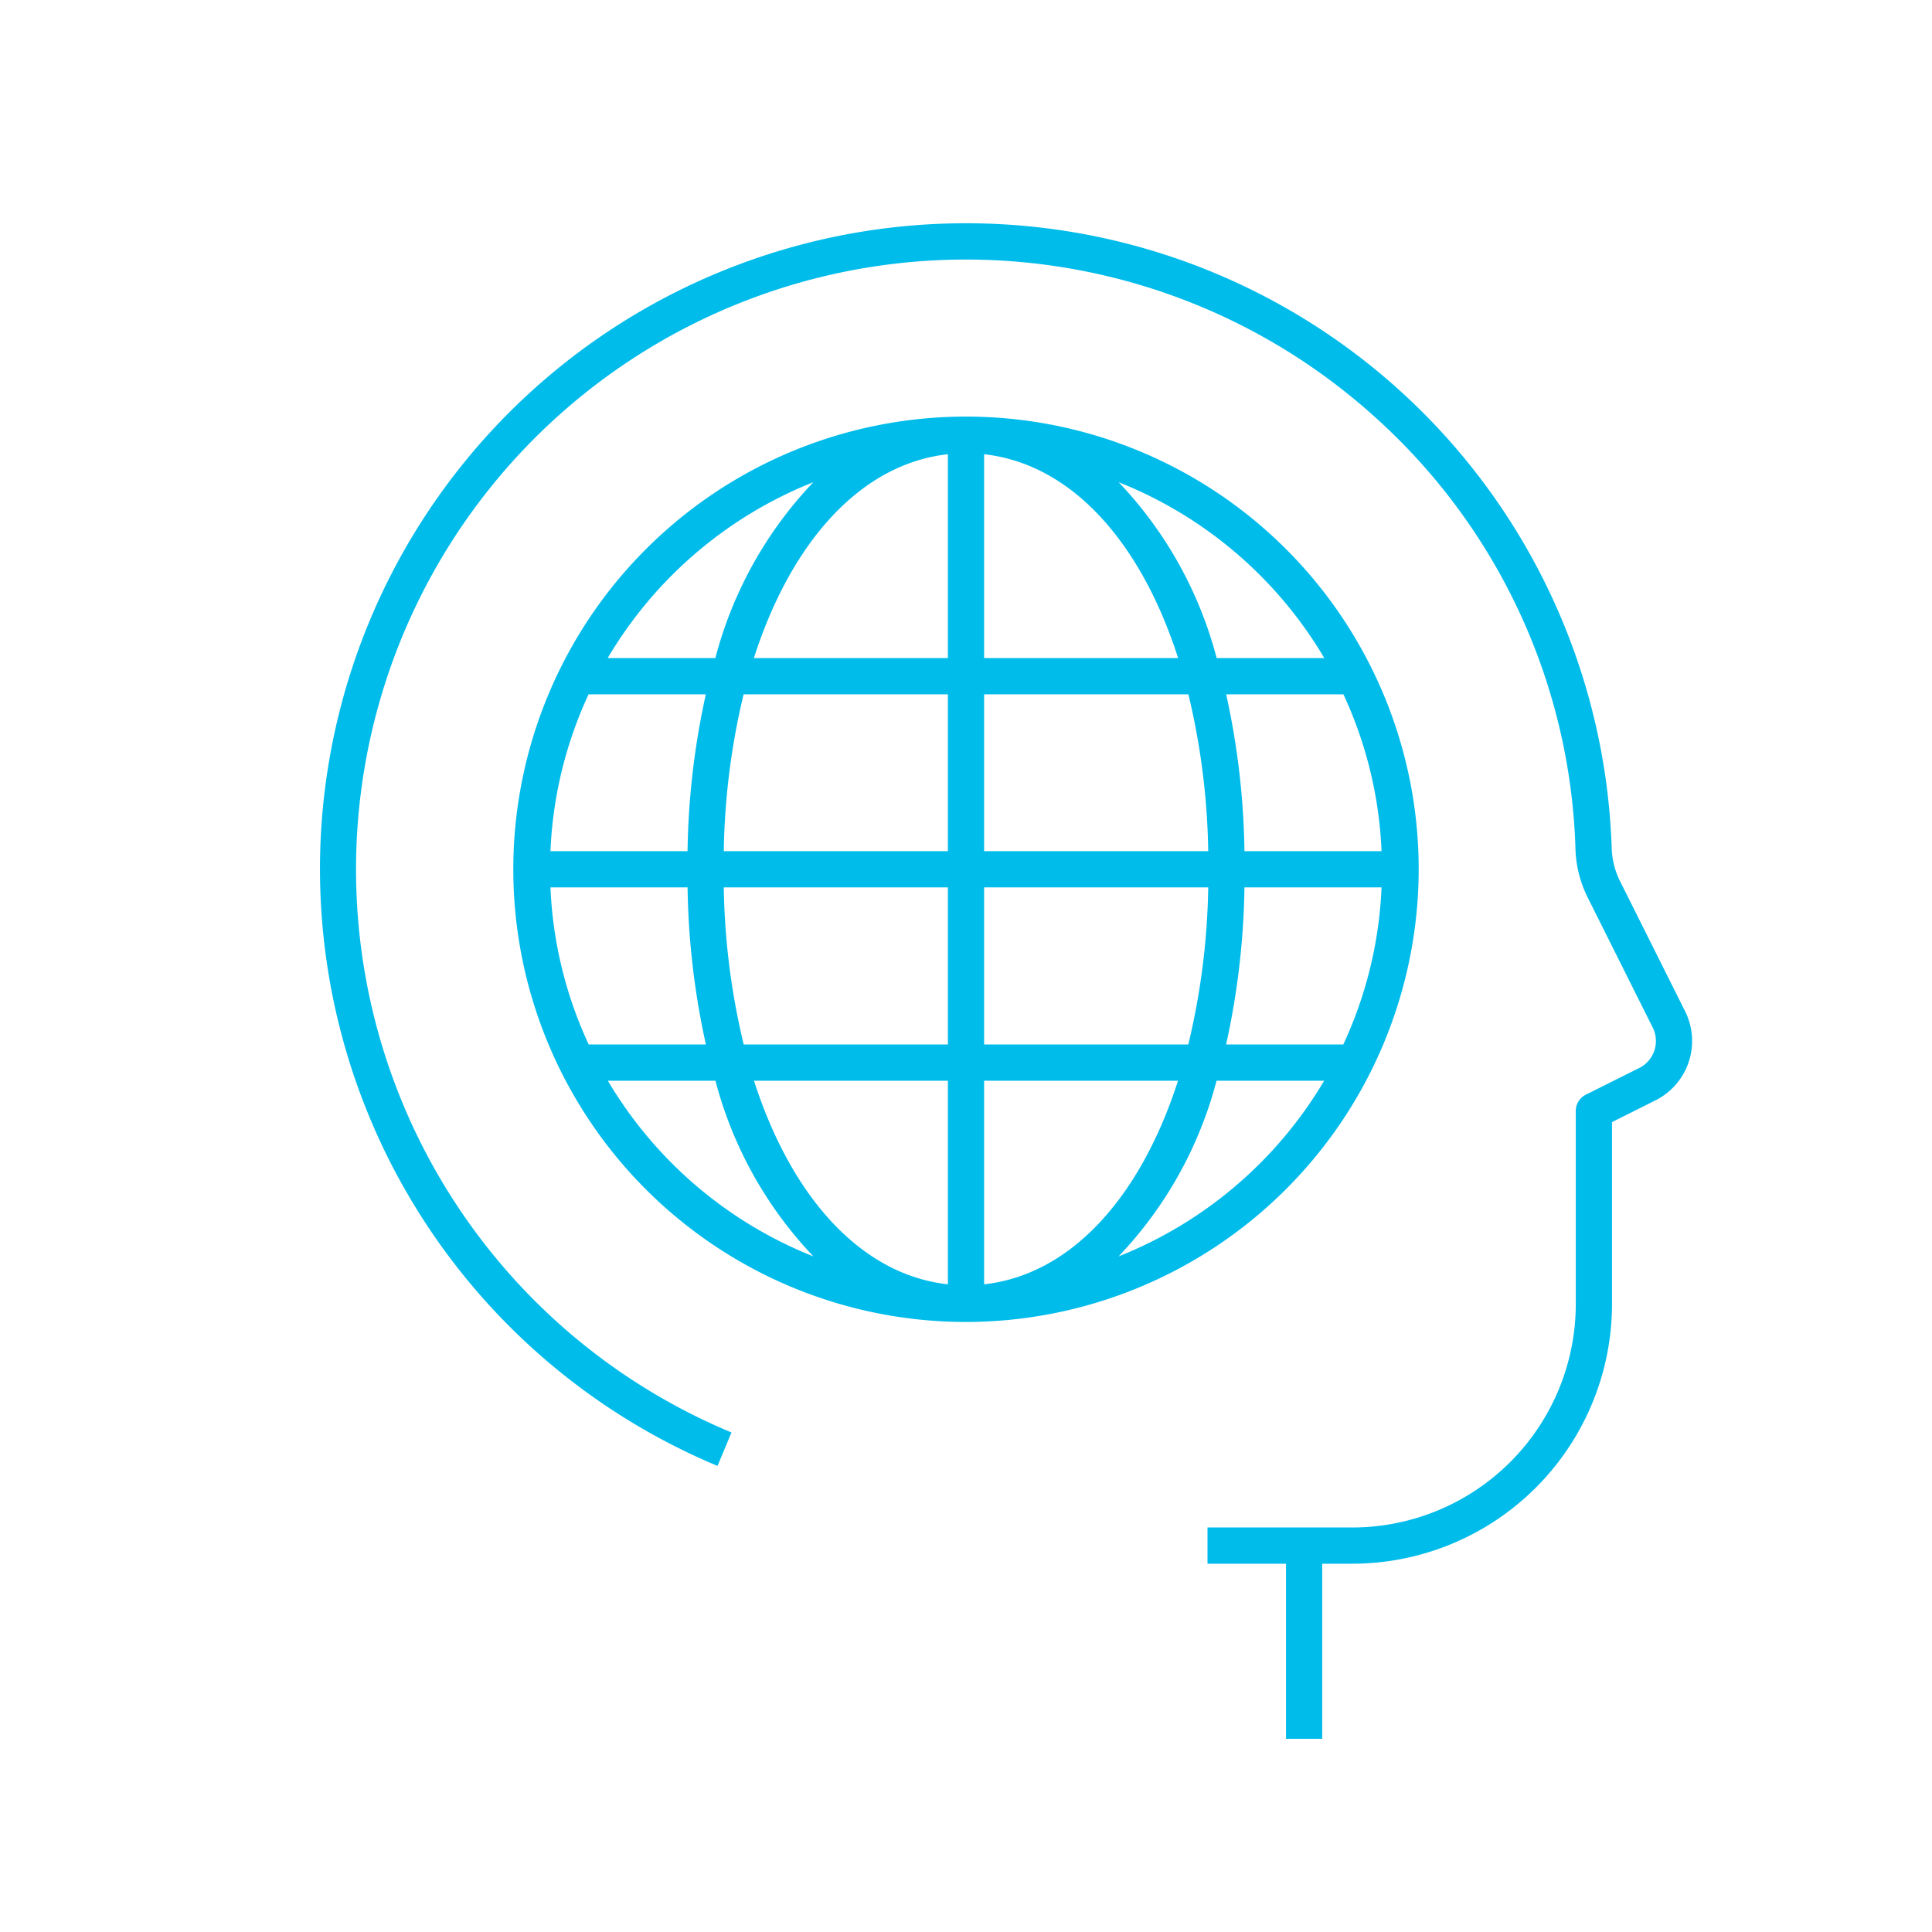 <?xml version="1.0" encoding="UTF-8" standalone="no"?><svg xmlns="http://www.w3.org/2000/svg" xmlns:xlink="http://www.w3.org/1999/xlink" fill="#00bceb" height="80" viewBox="0 0 80 80" width="80"><path d="M58.745,35.995A18.745,18.745,0,1,0,40,54.74,18.766,18.766,0,0,0,58.745,35.995ZM33.68,19.966A16.665,16.665,0,0,0,29.621,27.25H25.163A17.323,17.323,0,0,1,33.68,19.966ZM24.372,28.75h4.855a32.073,32.073,0,0,0-.757,6.495H22.793A17.1,17.1,0,0,1,24.372,28.75ZM22.793,36.745H28.471A32.094,32.094,0,0,0,29.23,43.25H24.377A17.101,17.101,0,0,1,22.793,36.745ZM25.169,44.75h4.456a16.662,16.662,0,0,0,4.057,7.275A17.322,17.322,0,0,1,25.169,44.75ZM39.25,53.181c-3.573-.394-6.466-3.573-8.029-8.431H39.25Zm0-9.931H30.795a29.699,29.699,0,0,1-.825-6.505H39.25Zm0-8.005H29.97A29.708,29.708,0,0,1,30.791,28.75H39.25Zm0-7.995H31.216c1.562-4.864,4.457-8.048,8.034-8.441Zm16.373,16H50.77a32.094,32.094,0,0,0,.76-6.505H57.207A17.101,17.101,0,0,1,55.623,43.25ZM57.207,35.245H51.53A32.073,32.073,0,0,0,50.773,28.75h4.855A17.1,17.1,0,0,1,57.207,35.245ZM54.837,27.25H50.379a16.665,16.665,0,0,0-4.059-7.284A17.323,17.323,0,0,1,54.837,27.25ZM40.75,18.809c3.577.394,6.472,3.578,8.034,8.441H40.75Zm0,9.941h8.459A29.708,29.708,0,0,1,50.03,35.245H40.75Zm0,7.995h9.28A29.699,29.699,0,0,1,49.205,43.25H40.75Zm0,16.436V44.75h8.029C47.216,49.608,44.323,52.787,40.75,53.181Zm5.568-1.156A16.662,16.662,0,0,0,50.375,44.75h4.456A17.322,17.322,0,0,1,46.318,52.025Z"/><path d="M13.312,34.156A26.792,26.792,0,0,0,29.711,60.7l.578-1.385A25.254,25.254,0,1,1,56.969,17.301a25.04,25.04,0,0,1,8.267,17.829,4.824,4.824,0,0,0,.493,2.005l2.706,5.412a1.249,1.249,0,0,1-.559,1.677L65.665,45.329A.749.749,0,0,0,65.25,46v8A9.26,9.26,0,0,1,56,63.25H50v1.5h3.25V72h1.5V64.75H56A10.762,10.762,0,0,0,66.75,54V46.463l1.796-.898a2.75,2.75,0,0,0,1.23-3.69l-2.706-5.411a3.316,3.316,0,0,1-.335-1.385,26.751,26.751,0,0,0-53.423-.923Z"/></svg>